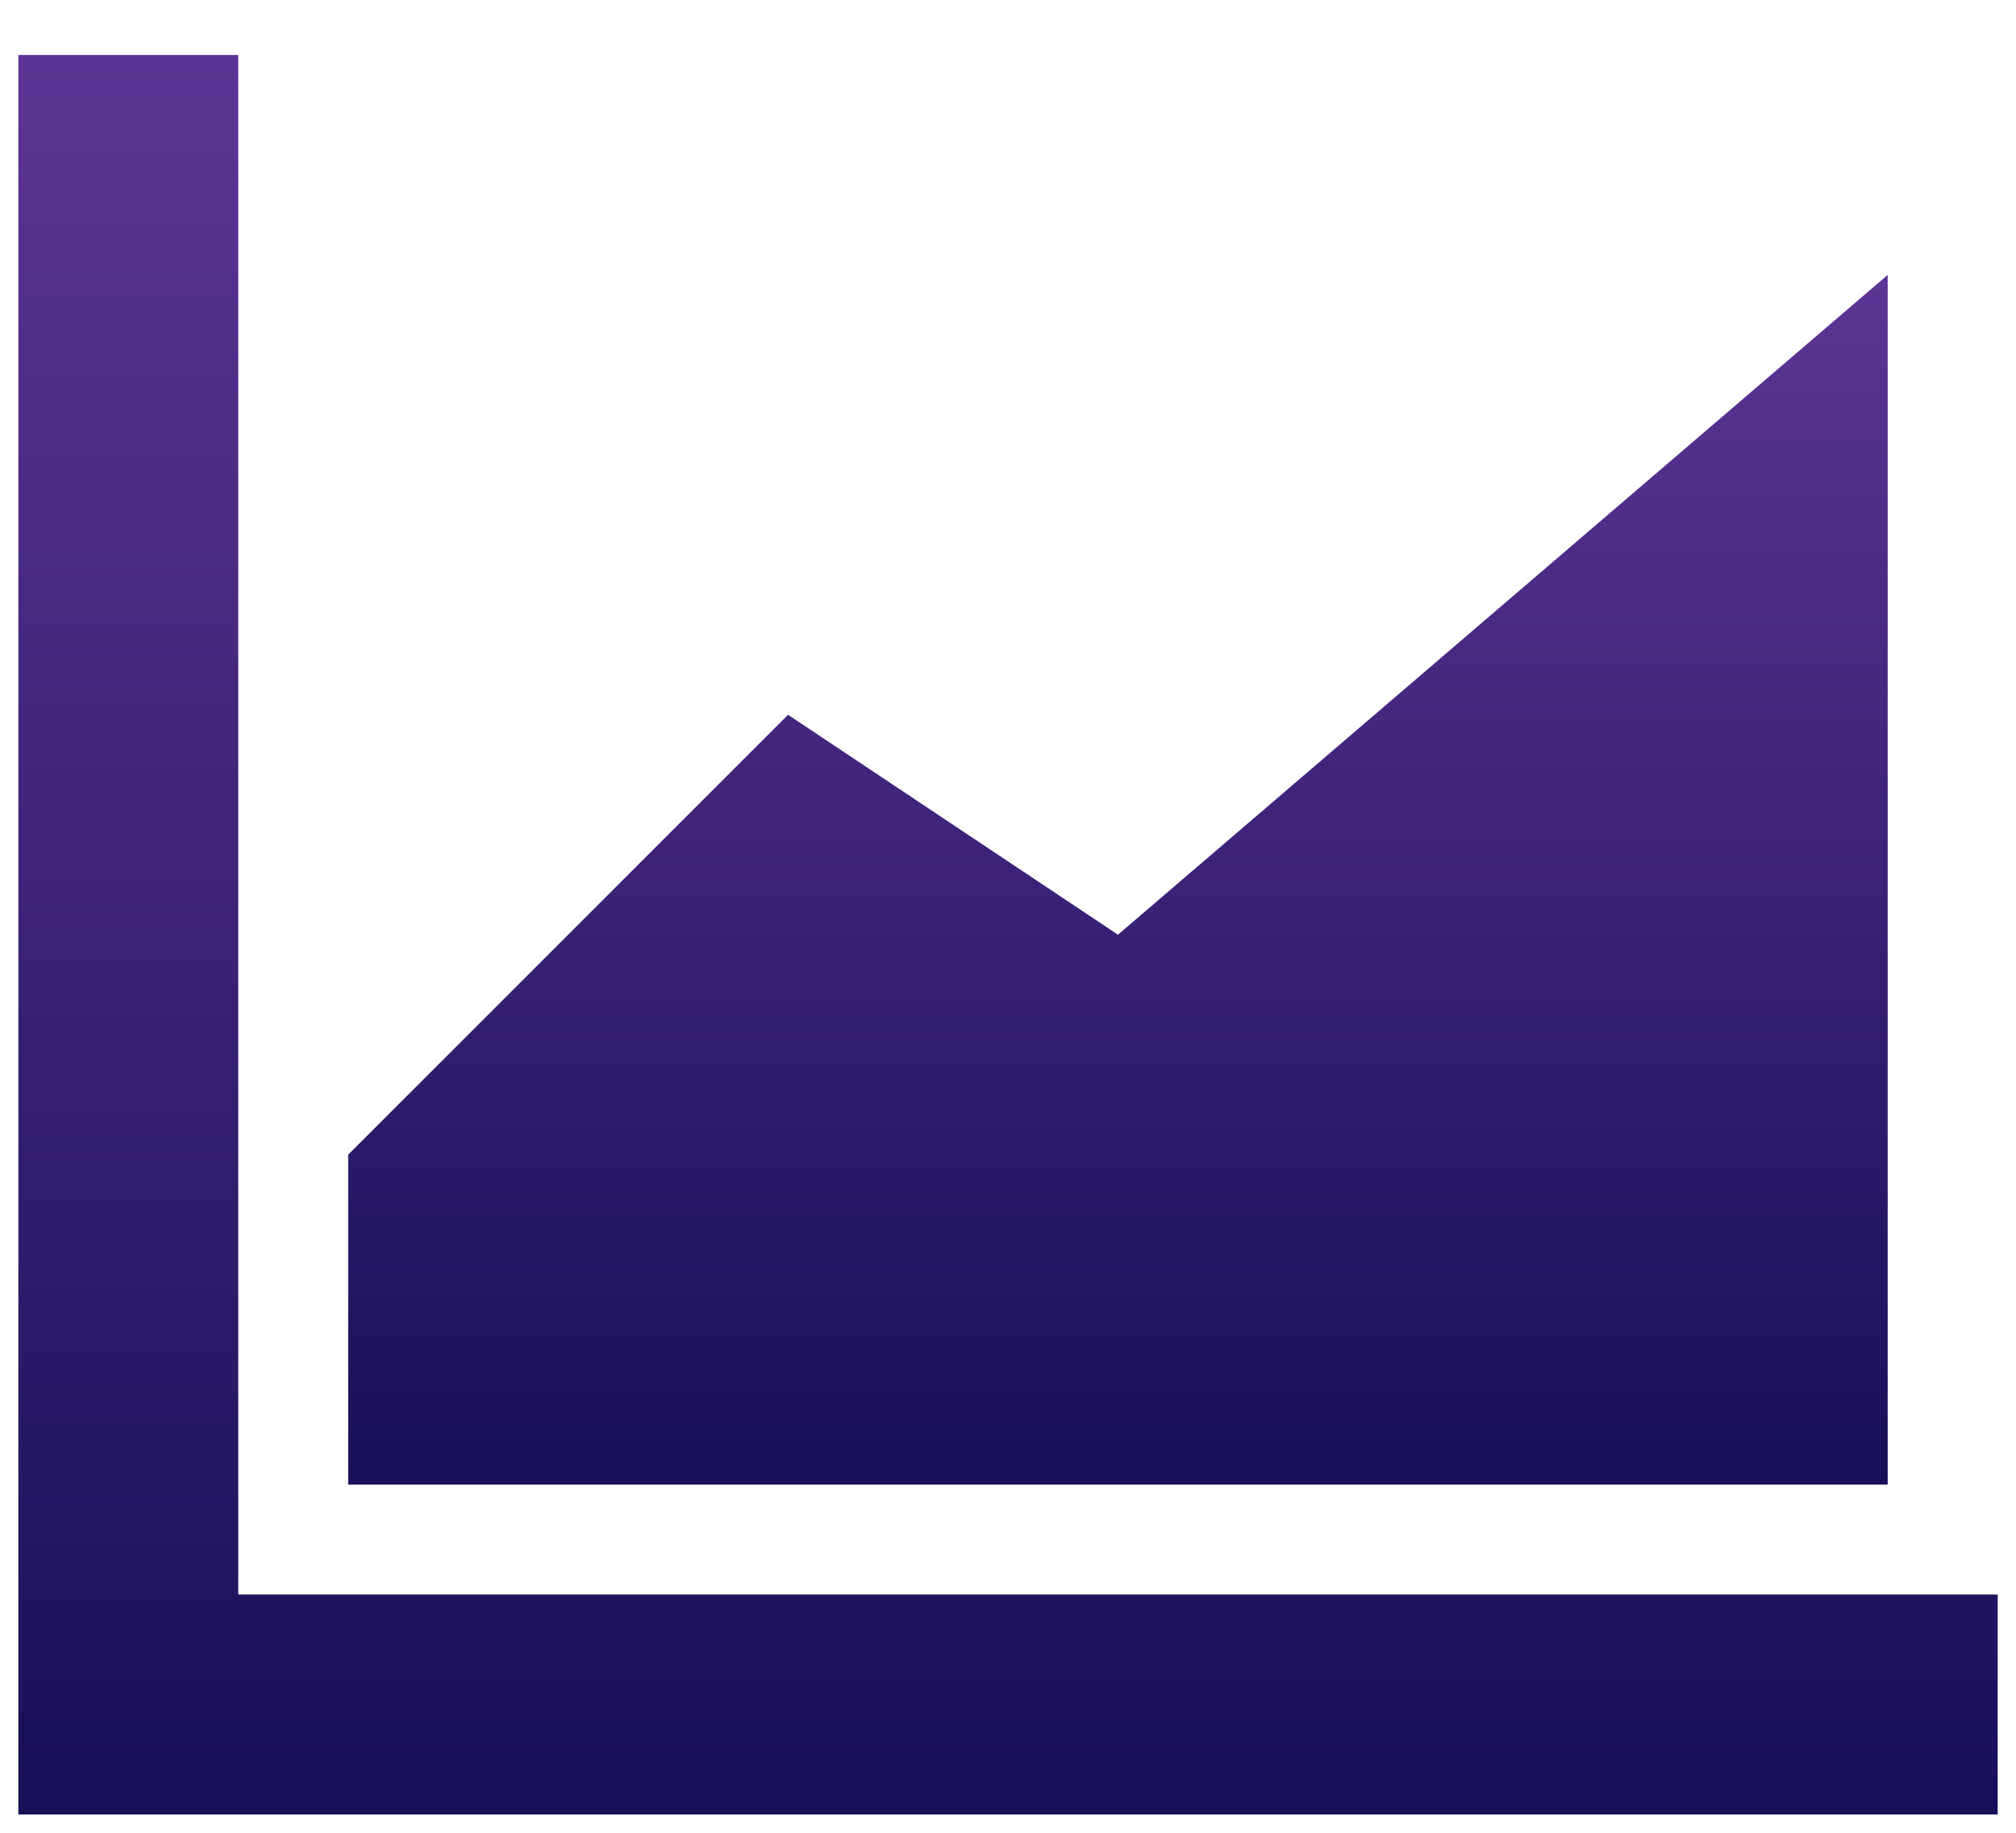 <svg width="99" height="90" viewBox="0 0 99 90" fill="none" xmlns="http://www.w3.org/2000/svg">
<path d="M11.701 2.7H0.901V89.1H98.101V78.3H11.701V2.7Z" fill="url(#paint0_linear_1162_464)"/>
<path d="M54.899 45.9L38.699 35.1L17.099 56.7V72.9H92.699V13.5L54.899 45.9Z" fill="url(#paint1_linear_1162_464)"/>
<defs>
<linearGradient id="paint0_linear_1162_464" x1="49.501" y1="2.7" x2="49.501" y2="89.1" gradientUnits="userSpaceOnUse">
<stop stop-color="#5D3495"/>
<stop offset="1" stop-color="#181059"/>
</linearGradient>
<linearGradient id="paint1_linear_1162_464" x1="54.899" y1="13.5" x2="54.899" y2="72.9" gradientUnits="userSpaceOnUse">
<stop stop-color="#5D3495"/>
<stop offset="1" stop-color="#181059"/>
</linearGradient>
</defs>
</svg>

